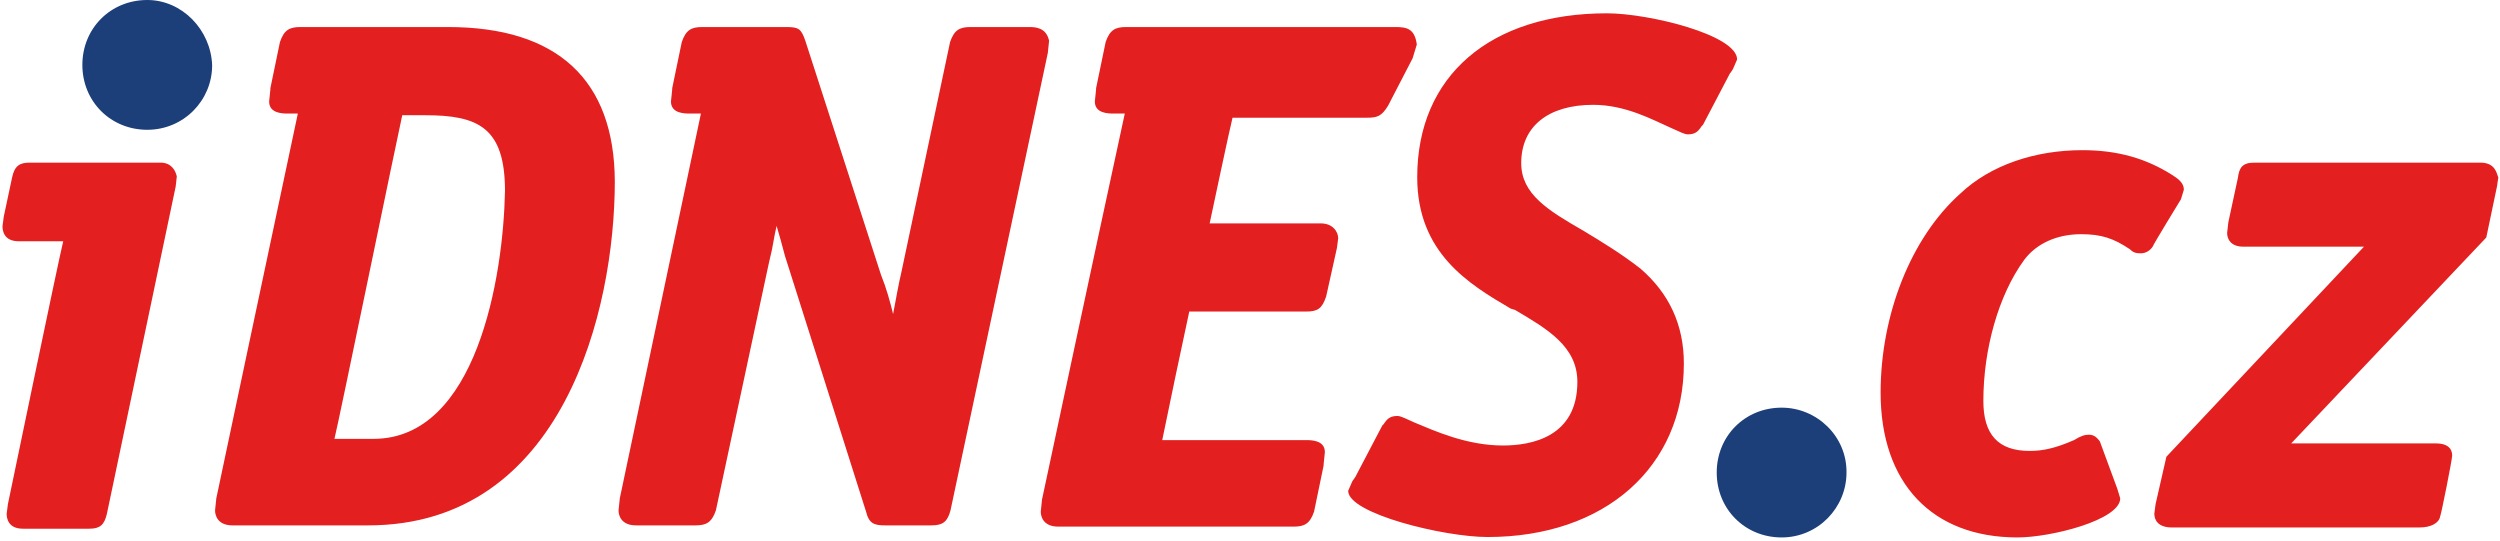 <svg width="601" height="130" viewBox="0 0 601 130" fill="none" xmlns="http://www.w3.org/2000/svg">
	<path
		d="M428.3 98C419.5 98 412.7 104.8 412.7 113.6C412.7 122.4 419.5 129.2 428.3 129.2C437.1 129.2 443.9 122 443.9 113.6C444 104.9 436.8 98 428.3 98ZM35.4 0C26.6 0 19.8 6.8 19.8 15.6C19.8 24.4 26.6 31.2 35.4 31.2C44.2 31.2 51 24.1 51 15.7C50.7 7.2 43.8 0 35.4 0Z"
		fill="#1C3E79" />
	<path
		d="M38.6 39.1H7.1C4.8 39.1 3.5 39.8 2.9 42.7L0.9 52.1L0.6 54.4C0.6 55.4 0.9 58 4.5 58C4.5 58 12.3 58 15.2 58C14.2 61.9 1.9 121.2 1.9 121.2L1.6 123.5C1.6 124.5 1.9 127.1 5.5 127.1H21.5C24.1 127.1 25.1 126.1 25.7 123.5L42.2 45C42.2 45.3 42.5 42.4 42.5 42.4C42.2 41 41.2 39.1 38.6 39.1ZM416.6 16.6L417.6 14.3C417.6 8.4 396.4 3.2 386.3 3.2C358.3 3.2 340.7 18.2 340.7 42.6C340.7 60.8 353.1 68.3 363.2 74.2L364.2 74.5C372 79.1 379.2 83.3 379.2 91.8C379.2 105.1 368.1 107.1 361.3 107.1C352.5 107.1 344.7 103.5 340.1 101.6C337.8 100.6 336.8 100 335.9 100C333.9 100 333.3 101 332.6 102L332.3 102.3L325.8 114.7L325.1 115.7L324.1 118C324.1 123.5 347.2 129.1 357.6 129.1C385.9 129.1 404.8 112.2 404.8 87.4C404.8 78 401.2 70.5 394.4 64.6C389.8 61 385 58.1 380.7 55.5C372.2 50.6 365.7 46.7 365.7 39.2C365.7 30.4 372.2 25.2 383 25.2C390.8 25.2 397.3 28.8 401.6 30.7C403.9 31.7 404.9 32.3 405.8 32.3C407.8 32.3 408.4 31.3 409.1 30.3L409.4 30L415.9 17.6C416 17.6 416.6 16.6 416.6 16.6ZM107.7 6.5H72.2C69.6 6.5 68.3 7.2 67.3 10.1L65 21.2V21.5L64.7 24.4C64.7 27.3 68 27.3 69.3 27.3C69.3 27.3 70.3 27.3 71.6 27.3C65 58.3 52 119.8 52 119.8L51.7 122.7C51.7 124 52.4 126.3 55.9 126.3H88.5C135.4 126.3 147.8 74.5 147.8 43.6C147.7 19.2 134 6.5 107.7 6.5ZM89.8 105.5C89.8 105.5 83.3 105.5 80.4 105.5C81.4 101.6 96 30.6 96.7 27.7C98.3 27.7 102.2 27.7 102.2 27.7C114.9 27.7 121.4 30.6 121.4 45.9C121 66.8 114.5 105.5 89.8 105.5ZM247.6 6.5H233.3C230.7 6.5 229.4 7.2 228.4 10.1L216.7 65.4C216 68.3 215.4 71.9 214.7 75.5C214 72.6 213.1 69.3 211.8 66.1L193.6 9.8C192.6 6.9 192 6.5 189 6.5H168.8C166.2 6.5 164.9 7.2 163.9 10.1L161.6 21.2V21.5L161.3 24.4C161.3 27.3 164.6 27.3 165.9 27.3C165.9 27.3 166.9 27.3 168.5 27.3C162 58.2 149 119.8 149 119.8L148.7 122.7C148.7 124 149.4 126.3 152.9 126.3H167.2C169.8 126.3 171.1 125.6 172.1 122.7L184.8 63.4L185.1 62.1C185.8 59.5 186.1 56.6 186.7 54.3C187.4 56.6 188 58.9 188.7 61.5L208.2 123C208.9 125.9 210.2 126.3 212.8 126.3H223.9C226.8 126.3 227.8 125.3 228.5 122.7L251.9 12.7L252.2 9.8C251.9 8.5 251.2 6.5 247.6 6.5ZM335.5 6.5H270.7C268.1 6.5 266.8 7.2 265.8 10.1L263.5 21.2V21.5L263.2 24.4C263.2 27.3 266.5 27.3 267.8 27.3C267.8 27.3 268.8 27.3 270.4 27.3C263.6 58.6 250.5 120.1 250.5 120.1L250.2 123C250.2 124.3 250.9 126.6 254.4 126.6H311C313.6 126.6 314.9 125.9 315.9 123L318.2 111.9V111.6L318.5 108.7C318.5 105.8 315.2 105.8 313.9 105.8C313.9 105.8 283.3 105.8 279.4 105.8C280.1 102.2 285.3 77.5 285.9 74.9C288.5 74.9 313.9 74.9 313.9 74.9C316.8 74.9 317.8 74.2 318.8 71.3L321.4 59.6L321.7 57.3C321.7 55.7 320.4 53.7 317.5 53.7C317.5 53.7 294.4 53.7 290.8 53.7C291.5 50.4 295.7 30.6 296.3 28.3C298.9 28.3 328.5 28.3 328.5 28.3C331.1 28.3 332.1 28 333.7 25.4L339.6 14L339.9 13L340.6 10.7C340.1 6.9 338.2 6.5 335.5 6.5ZM500.3 56.3C505.2 56.3 508.1 57.3 512 59.9C512.7 60.6 513.3 60.9 514.6 60.9C515.9 60.9 516.9 60.2 517.5 59.3C517.5 59 524.3 47.9 524.3 47.9L525 45.6C525 44 523.7 43 522.1 42C515.9 38.1 509.1 36.1 500.6 36.1C489.2 36.1 478.5 39.7 471.3 46.5C459.3 57.2 452.1 75.8 452.1 94.4C452.1 116.2 464.5 129.2 485 129.2C493.1 129.2 509.7 125 509.7 119.8L509 117.5L504.8 106.1C504.5 105.8 503.8 104.5 502.2 104.5C501.2 104.5 500.2 104.8 498.6 105.8C494 107.8 491.1 108.4 487.9 108.4C480.4 108.4 476.8 104.5 476.8 96.4C476.8 84 480.4 71 486.6 62.5C489.5 58.6 494.4 56.3 500.3 56.3ZM596.3 39.1H541.9C539 39.1 538.3 40.4 538 42.7L535.7 53.4L535.4 56C535.4 57.6 536.4 59.3 539.3 59.3C539.3 59.3 562.1 59.3 568.3 59.3C563.4 64.5 520.8 109.8 520.8 109.8L518.2 121.2L517.9 123.5C517.9 125.1 518.9 126.8 522.1 126.8H581.7C584.3 126.8 586.3 125.8 586.6 124.2C586.9 123.5 589.5 110.5 589.5 109.5C589.5 108.2 588.8 106.6 585.6 106.6C585.6 106.6 557.3 106.6 550.8 106.6C555.7 101.4 597.7 57.1 597.7 57.1L600.3 44.7C600.3 44.4 600.6 42.7 600.6 42.7C600.2 41.7 599.9 39.1 596.3 39.1Z"
		fill="#E41F1F" />
</svg>